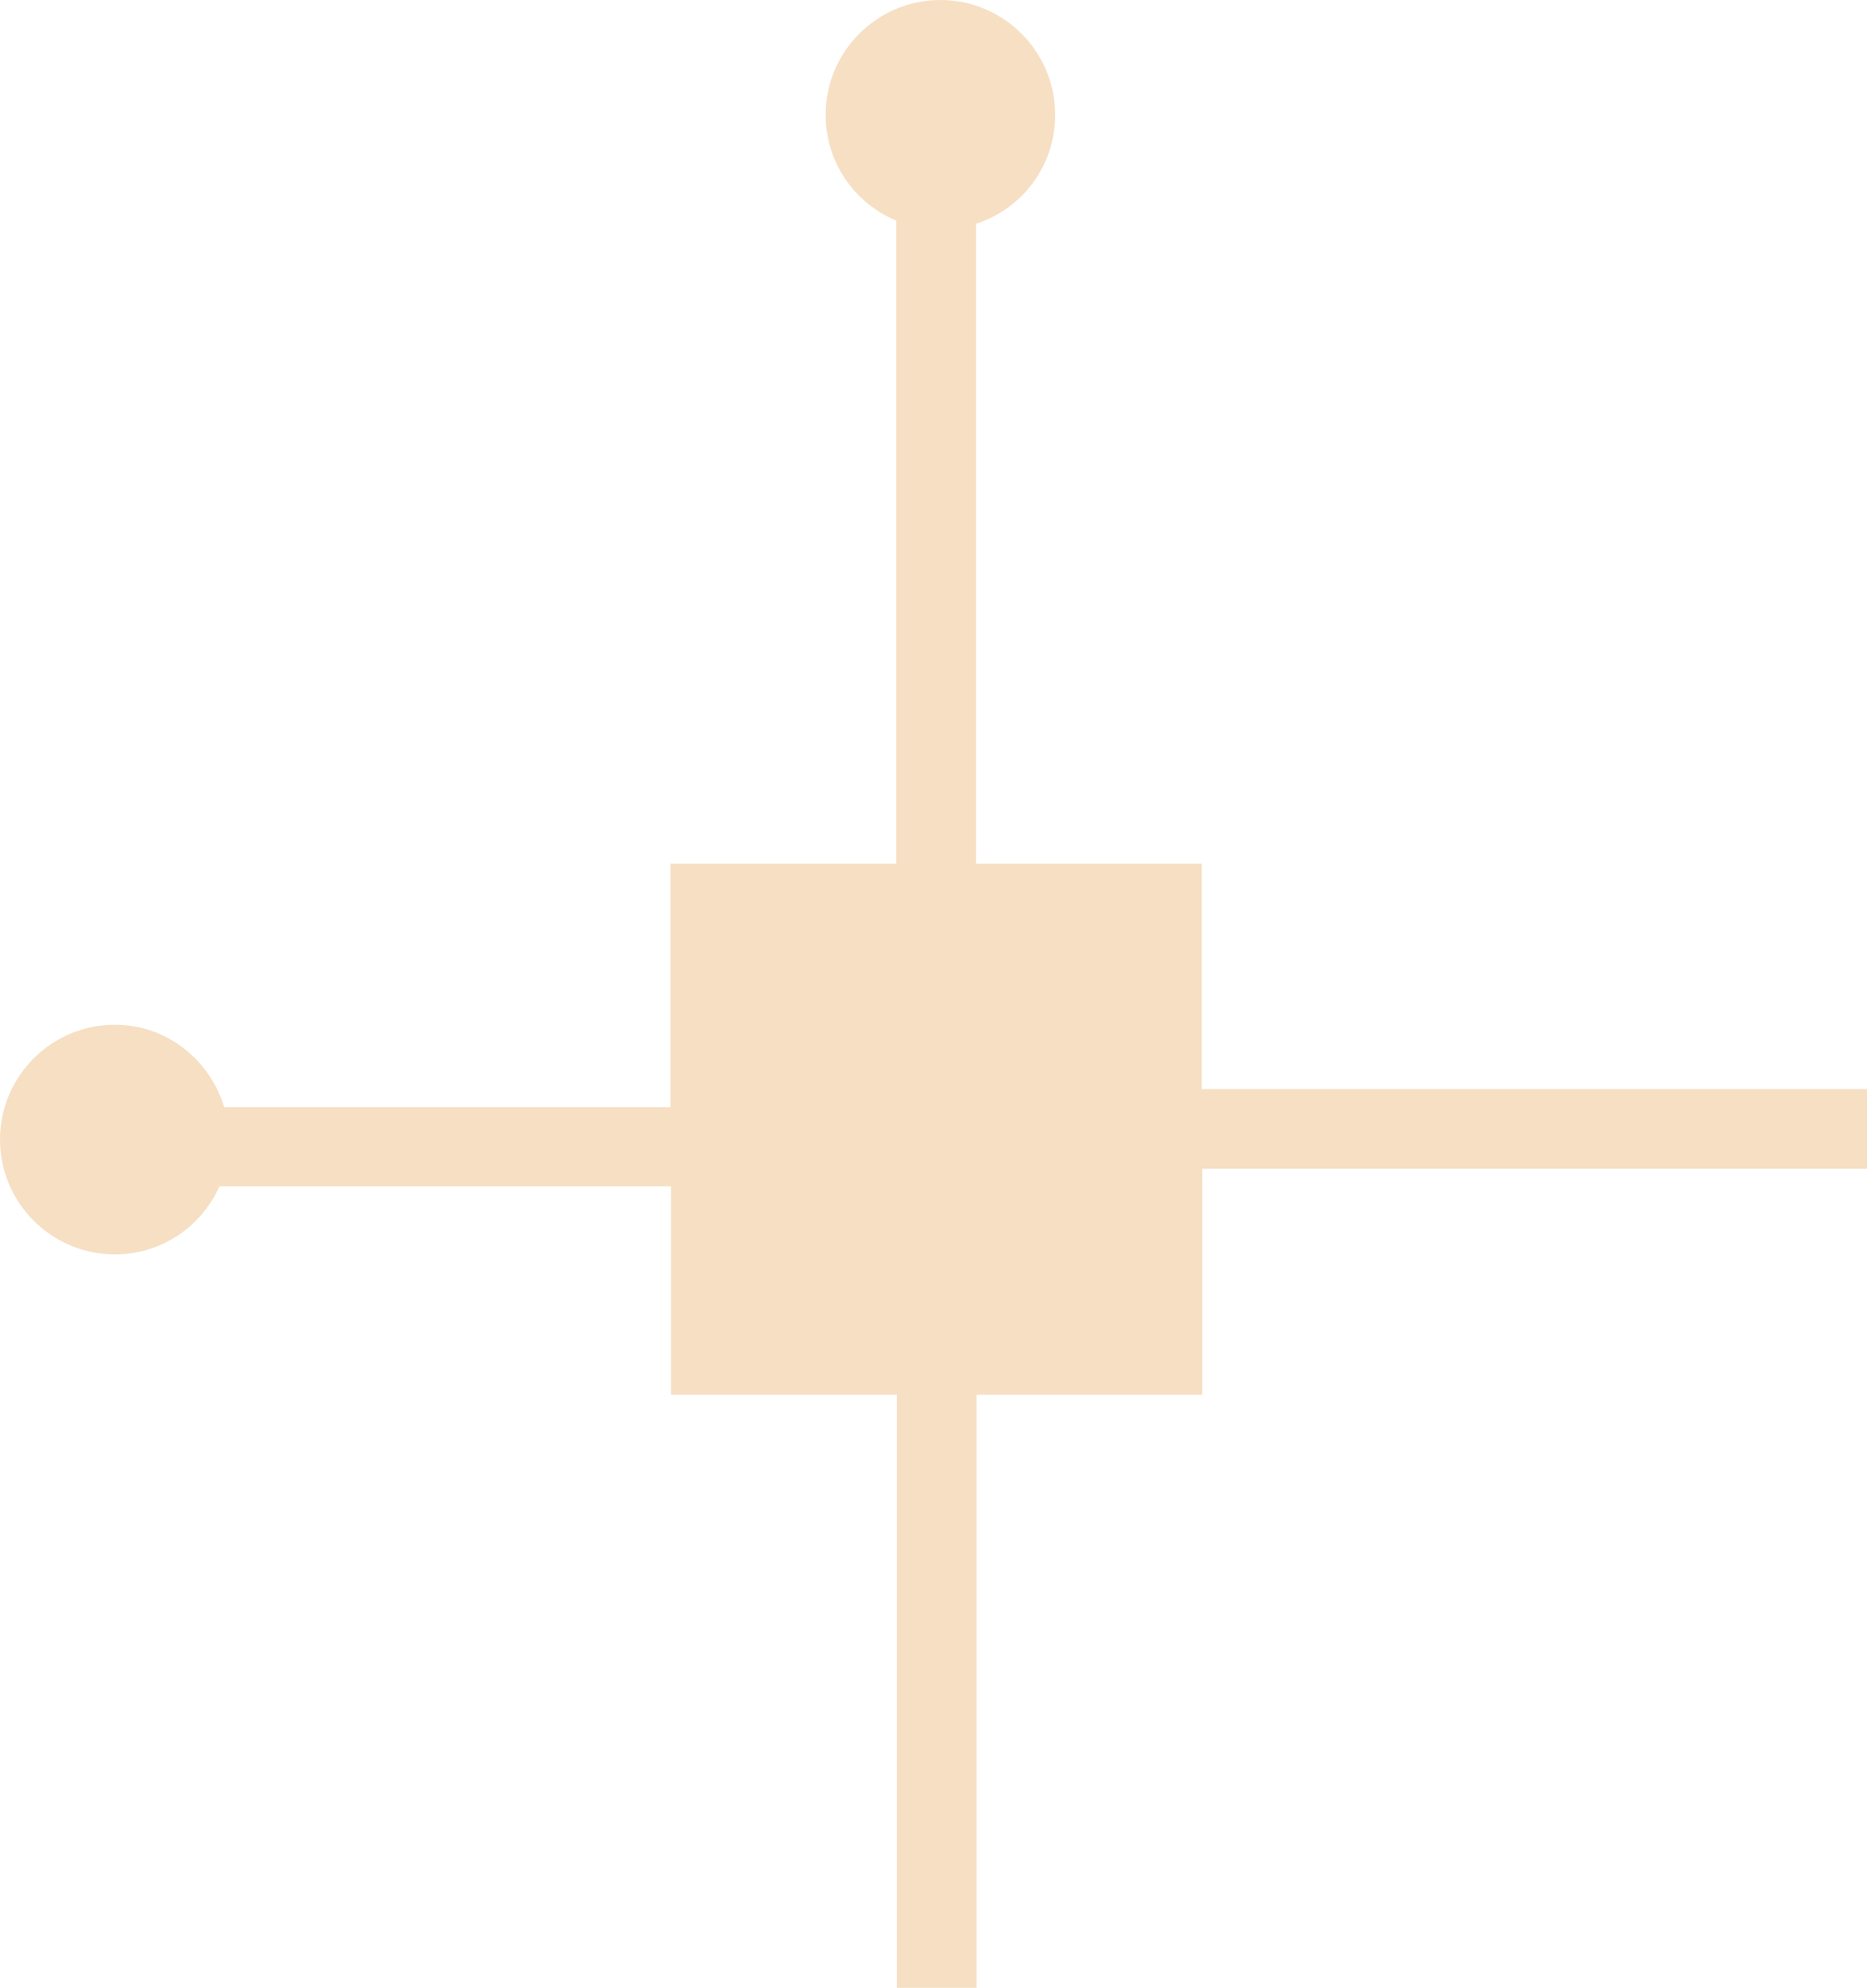 <svg xmlns="http://www.w3.org/2000/svg" id="Layer_2" data-name="Layer 2" viewBox="0 0 35.14 37.41"><defs><style>      .cls-1 {        fill: #f6dfc3;      }    </style></defs><g id="Drafting_Node_adjustable" data-name="Drafting Node adjustable"><path class="cls-1" d="M22.62,20.5v-4.25h-4.25V4.21c.87-.28,1.49-1.09,1.49-2.05,0-1.19-.97-2.16-2.16-2.16s-2.16.97-2.16,2.16c0,.9.55,1.67,1.33,1.99v12.1h-4.25v4.58H4.22c-.27-.89-1.08-1.55-2.06-1.55-1.19,0-2.16.97-2.16,2.16s.97,2.16,2.16,2.16c.88,0,1.63-.52,1.97-1.28h8.5v3.92h4.25v11.16h1.5v-11.16h4.25v-4.25h12.52v-1.5h-12.52Z"></path></g></svg>